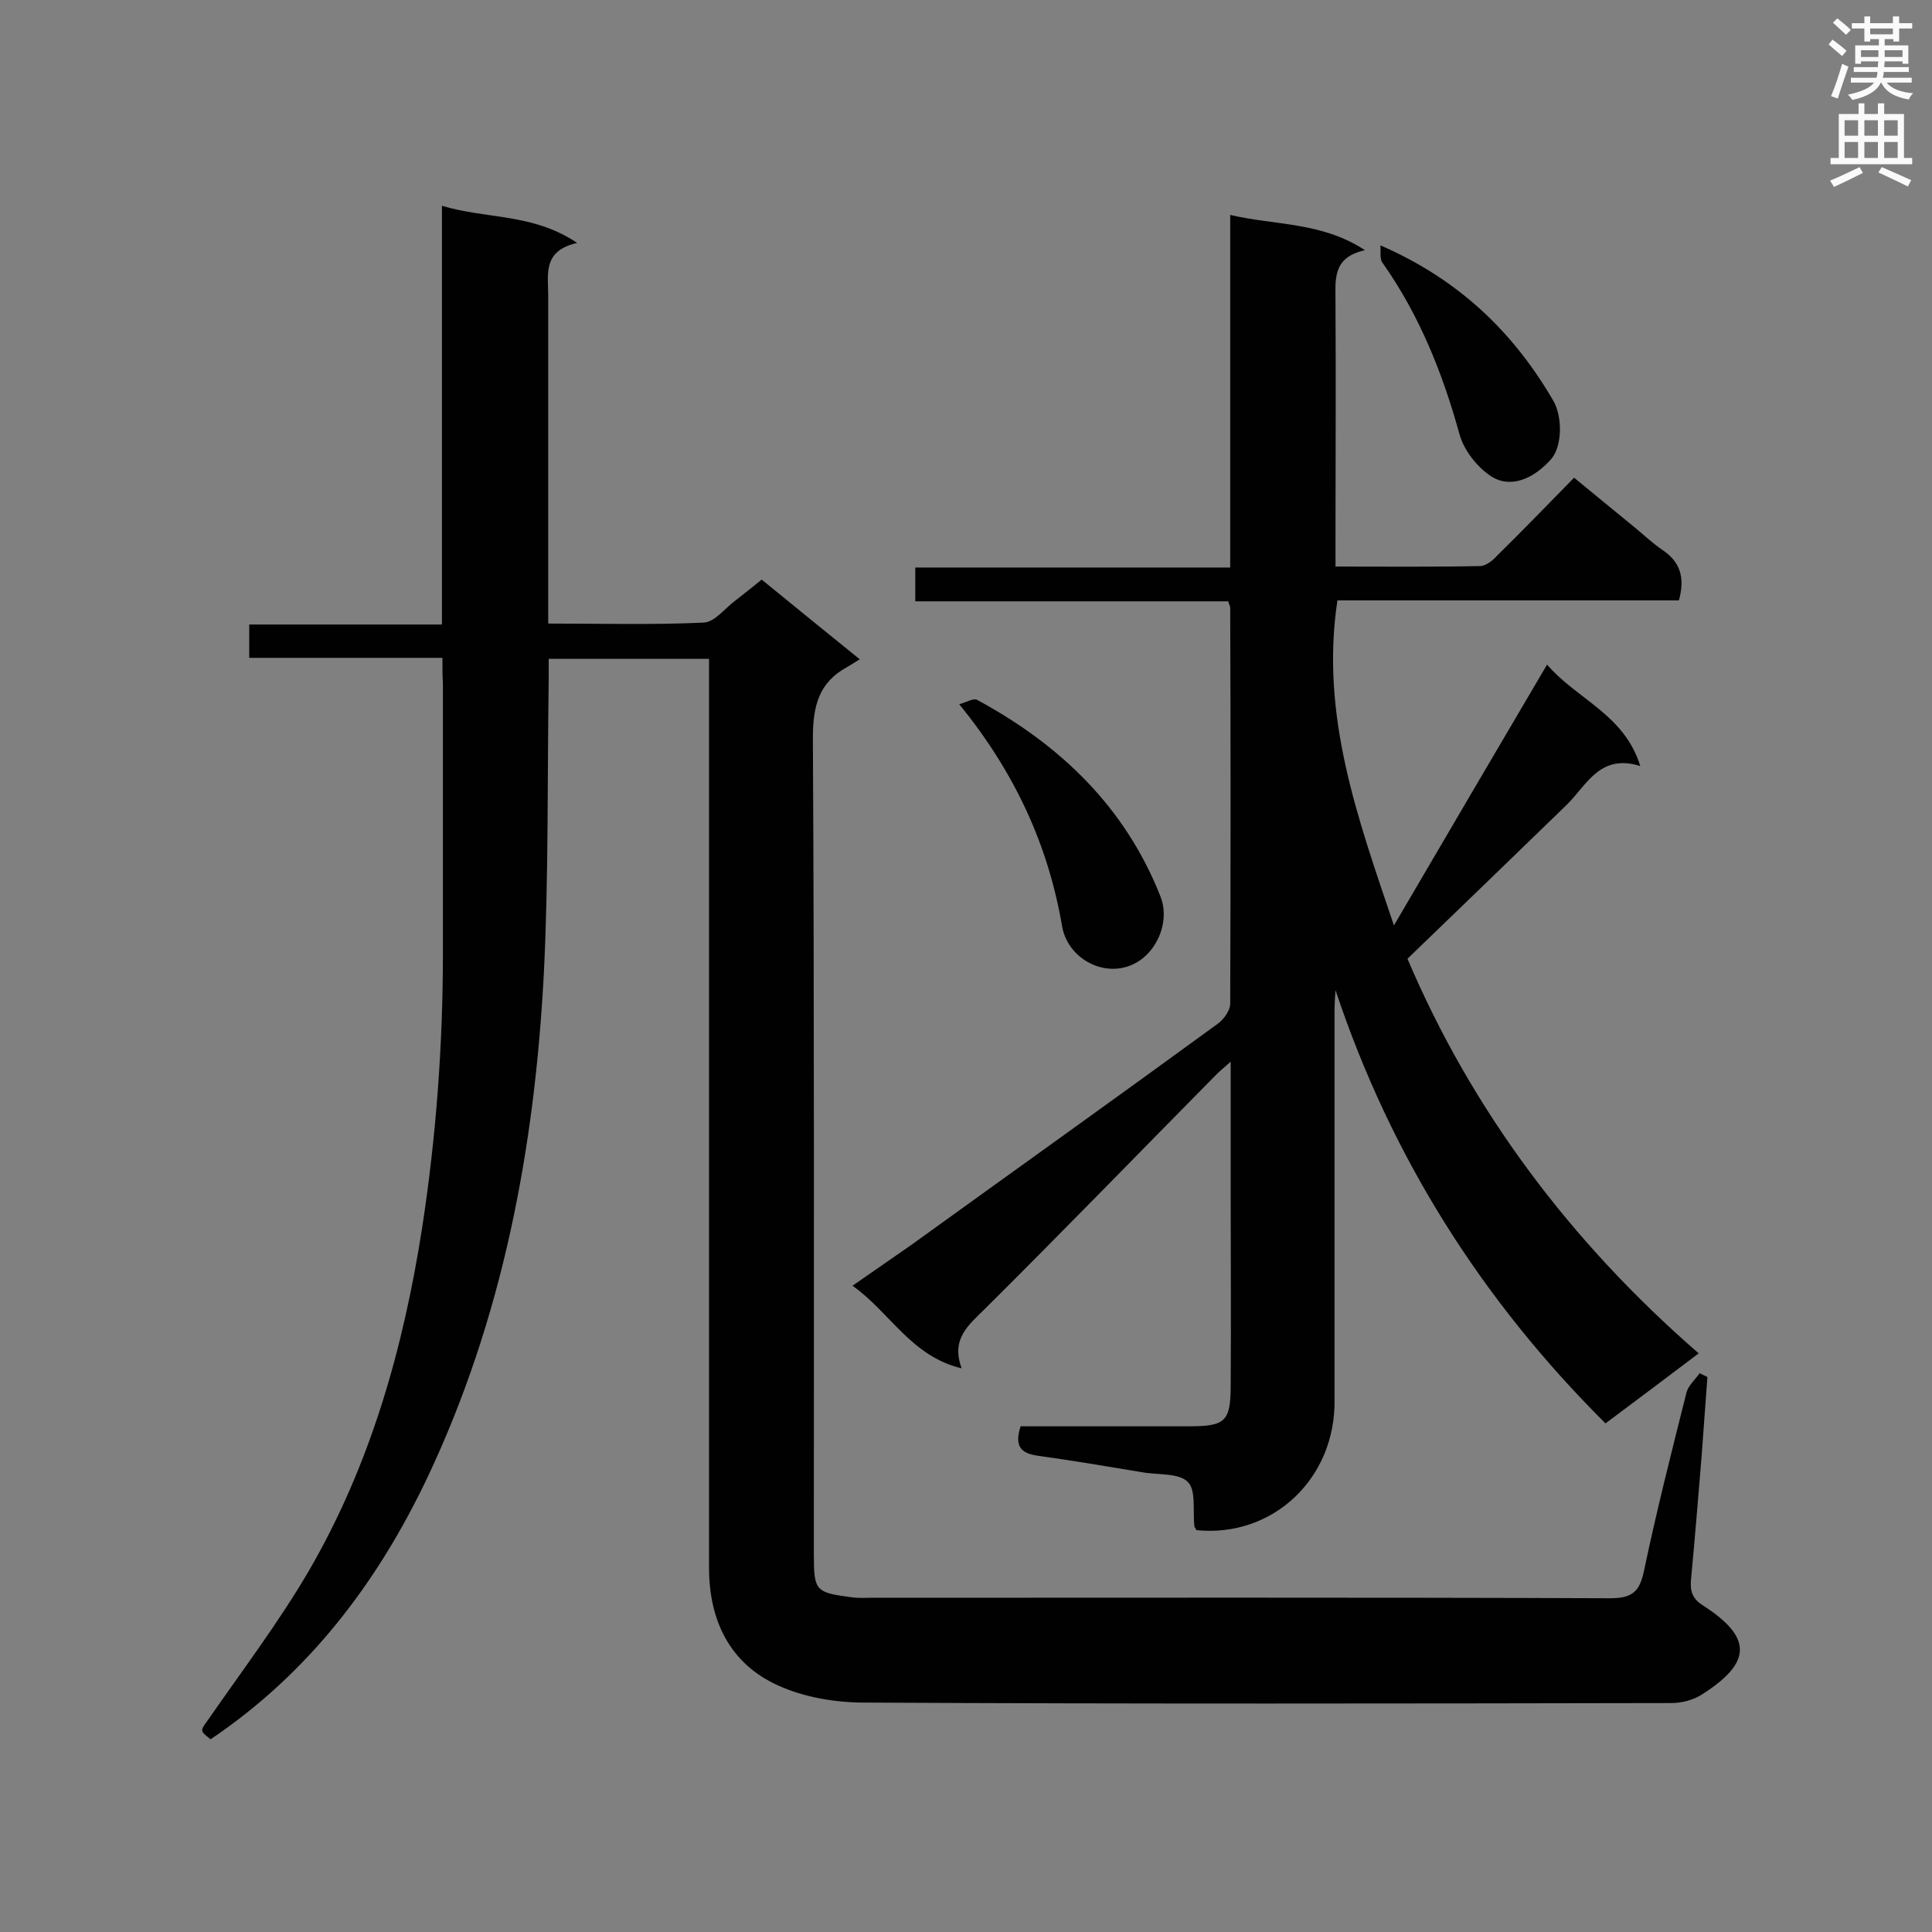 <svg enable-background="new 0 0 400 400" viewBox="0 0 400 400" xmlns="http://www.w3.org/2000/svg"><rect x="0" y="0" width="400" height="400" fill="#808080" stroke="none"/><g fill="#010101"><path d="m91.6 136.2c-13.7 0-26.7 0-40 0 0-2.4 0-4.3 0-6.9h39.9c0-29 0-57.4 0-86.7 9.2 2.8 18.8 1.5 28 7.7-7.2 1.6-6 6.5-6 10.9v62.8 5.1c11.1 0 21.7.3 32.2-.2 2.3-.1 4.4-3 6.6-4.6 1.7-1.3 3.4-2.7 5.4-4.3 6.5 5.3 13 10.6 20.3 16.5-1.1.7-1.8 1.1-2.6 1.6-5.9 3.2-7.1 8.1-7.1 14.7.3 56.3.2 112.6.2 168.9 0 7.7.3 8 7.8 9 1.4.2 2.9.1 4.4.1 50.9 0 101.8-.1 152.7.1 4.7 0 6.1-1.5 7-5.8 2.6-12.4 5.7-24.6 8.8-36.9.4-1.4 1.8-2.6 2.7-3.9.5.3 1.1.5 1.6.8-.4 5.5-.8 10.9-1.2 16.4-.7 8.5-1.4 17.1-2.2 25.6-.2 2.4.3 3.9 2.5 5.3 10.4 6.7 10 11.9-.2 18.4-1.8 1.2-4.3 1.8-6.4 1.8-55.7.1-111.4.2-167.1-.1-6 0-12.4-1.1-17.7-3.5-10.1-4.5-14.4-13.5-14.4-24.4 0-60.8 0-121.6 0-182.4 0-1.9 0-3.7 0-5.8-11.1 0-21.8 0-33.2 0v4.5c-.3 20.2 0 40.4-1 60.6-1.9 36.2-8.5 71.5-24.2 104.6-10.4 21.8-24.6 40.4-44.8 54-2.3-1.8-2.2-1.7-.4-4.2 7-10.1 14.5-20 20.7-30.6 12.8-22 19.6-46.1 23.5-71.1 2.9-18.9 4.3-37.8 4.3-56.9 0-18.6 0-37.2 0-55.9-.1-1.3-.1-2.9-.1-5.2z"/><path d="m247.7 316.8c-.2-.5-.4-.6-.4-.7-.4-3.2.4-7.6-1.4-9.3-1.9-1.9-6.3-1.4-9.5-2-7.2-1.2-14.3-2.4-21.5-3.4-3.6-.5-4.9-2-3.6-6.1h8.7 26.2c7.5 0 8.6-1 8.6-8.5.1-12.9 0-25.9 0-38.8 0-9.1 0-18.3 0-28.2-1.3 1.2-2.1 1.8-2.9 2.6-15.9 16.1-31.7 32.4-47.8 48.4-3.5 3.5-7.3 6.3-5 12.5-10.5-2.5-14.8-11.6-22.6-17.1 4.3-3 8.2-5.7 12.1-8.4 21.2-15.3 42.5-30.5 63.6-45.9 1.2-.9 2.5-2.7 2.5-4.1.1-27.3.1-54.7 0-82 0-.3-.2-.5-.4-1.3-21.4 0-43 0-64.8 0 0-2.5 0-4.5 0-7h65.2c0-24.4 0-48.3 0-73 9.4 2.2 18.9 1.4 27.9 7.3-6.8 1.5-6.1 6.1-6.1 10.7.1 16.6 0 33.2 0 49.7v5.1c10.3 0 20.1.1 29.9-.1 1.2 0 2.6-1.1 3.5-2.1 5.3-5.2 10.4-10.5 16-16.2 4.4 3.6 8.6 7.1 12.8 10.5 1.8 1.5 3.5 3.1 5.4 4.4 3.8 2.5 4.8 5.8 3.5 10.5-23.5 0-47.1 0-70.7 0-3.6 23.8 4.2 45.1 11.7 67.3 10.7-18.3 21-35.8 31.7-54 6.3 7.3 16 10.3 19.3 21-8.3-2.6-11 3.8-15.1 7.9-10.8 10.5-21.7 21-33.1 32 13.3 31.3 33.7 58.6 60.3 81.7-6.6 5-12.9 9.7-19.3 14.5-25.7-25.6-44.4-55.2-55.9-89.7-.1 1.5-.2 2.9-.2 4.4v80.3c.3 16.4-12.8 28.7-28.6 27.1z"/><path d="m198.6 145.8c1.5-.4 2.9-1.3 3.7-.9 17.2 9.3 30.7 22.2 38 40.8 1.7 4.4-.1 9.8-3.7 12.7-6.3 5-15.4.8-16.7-6.6-2.9-17-9.9-32-21.3-46z"/><path d="m285.8 50.8c16.1 7 27.4 17.8 35.7 32 2.1 3.5 1.9 9.6-.3 12.2-3.7 4.2-8.5 6.2-12.5 3.6-2.9-1.9-5.6-5.4-6.5-8.6-3.5-12.7-8.3-24.7-15.9-35.5-.7-.8-.4-2.2-.5-3.7z"/></g><path d="m378.6 9.2.8-1c.9.7 1.9 1.4 2.9 2.3l-.9 1.1c-1.1-.9-2-1.7-2.8-2.4zm.5 10.7c.9-2.1 1.6-4.3 2.3-6.7.4.2.8.4 1.3.6-.7 2.1-1.5 4.3-2.2 6.6zm.4-15.2.9-.9c1 .8 2 1.6 2.8 2.4l-1 1c-1-.9-1.9-1.8-2.7-2.5zm12.5-1.3h1.2v1.4h2.7v1.1h-2.7v2.7h-1.2v-.5h-1.8v1.3h4.9v3.8h-1.2v-.5h-3.7c0 .4-.1.9-.1 1.2h5.1v1h-5.2c0 .5-.1.9-.2 1.2h6v1h-5.2c1.1 1.3 2.9 2 5.5 2.2-.4.4-.7.8-.9 1.3-2.9-.5-4.8-1.6-5.7-3.5h-.1c-.8 1.7-2.7 2.9-5.9 3.6-.2-.4-.6-.8-.9-1.1 2.8-.6 4.6-1.4 5.4-2.5h-4.8v-1h5.3c.1-.3.2-.7.2-1.2h-4.9v-1h5c0-.4 0-.8.1-1.2h-3.6v.5h-1.2v-3.8h4.9v-1.3h-1.8v.5h-1.2v-2.7h-2.6v-1.1h2.6v-1.4h1.2v1.4h4.7v-1.4zm-6.7 8.4h3.6c0-.4 0-.9 0-1.4h-3.6zm1.9-4.7h4.7v-1.2h-4.7zm6.7 3.3h-3.7v1.4h3.7z" fill="#fafafb"/><path d="m384.7 21.4h1.3v2.2h2.8v-2.2h1.3v2.2h4.1v9.1h1.7v1.3h-16.9v-1.3h1.7v-9.1h4.1v-2.2zm.3 13.2.7 1.2c-1.8.9-3.8 1.9-6 2.9-.2-.4-.5-.8-.8-1.3 2.4-1 4.4-2 6.1-2.8zm-3.1-6.5h2.8v-3.2h-2.8zm0 4.6h2.8v-3.3h-2.8zm4.1-4.6h2.8v-3.2h-2.8zm0 4.6h2.8v-3.3h-2.8zm3.6 1.9c2.1.9 4.1 1.8 6.1 2.7l-.7 1.3c-2.2-1.1-4.2-2-6.1-2.9zm3.3-9.7h-2.8v3.2h2.8zm-2.8 7.8h2.8v-3.3h-2.8z" fill="#fafafb"/></svg>
